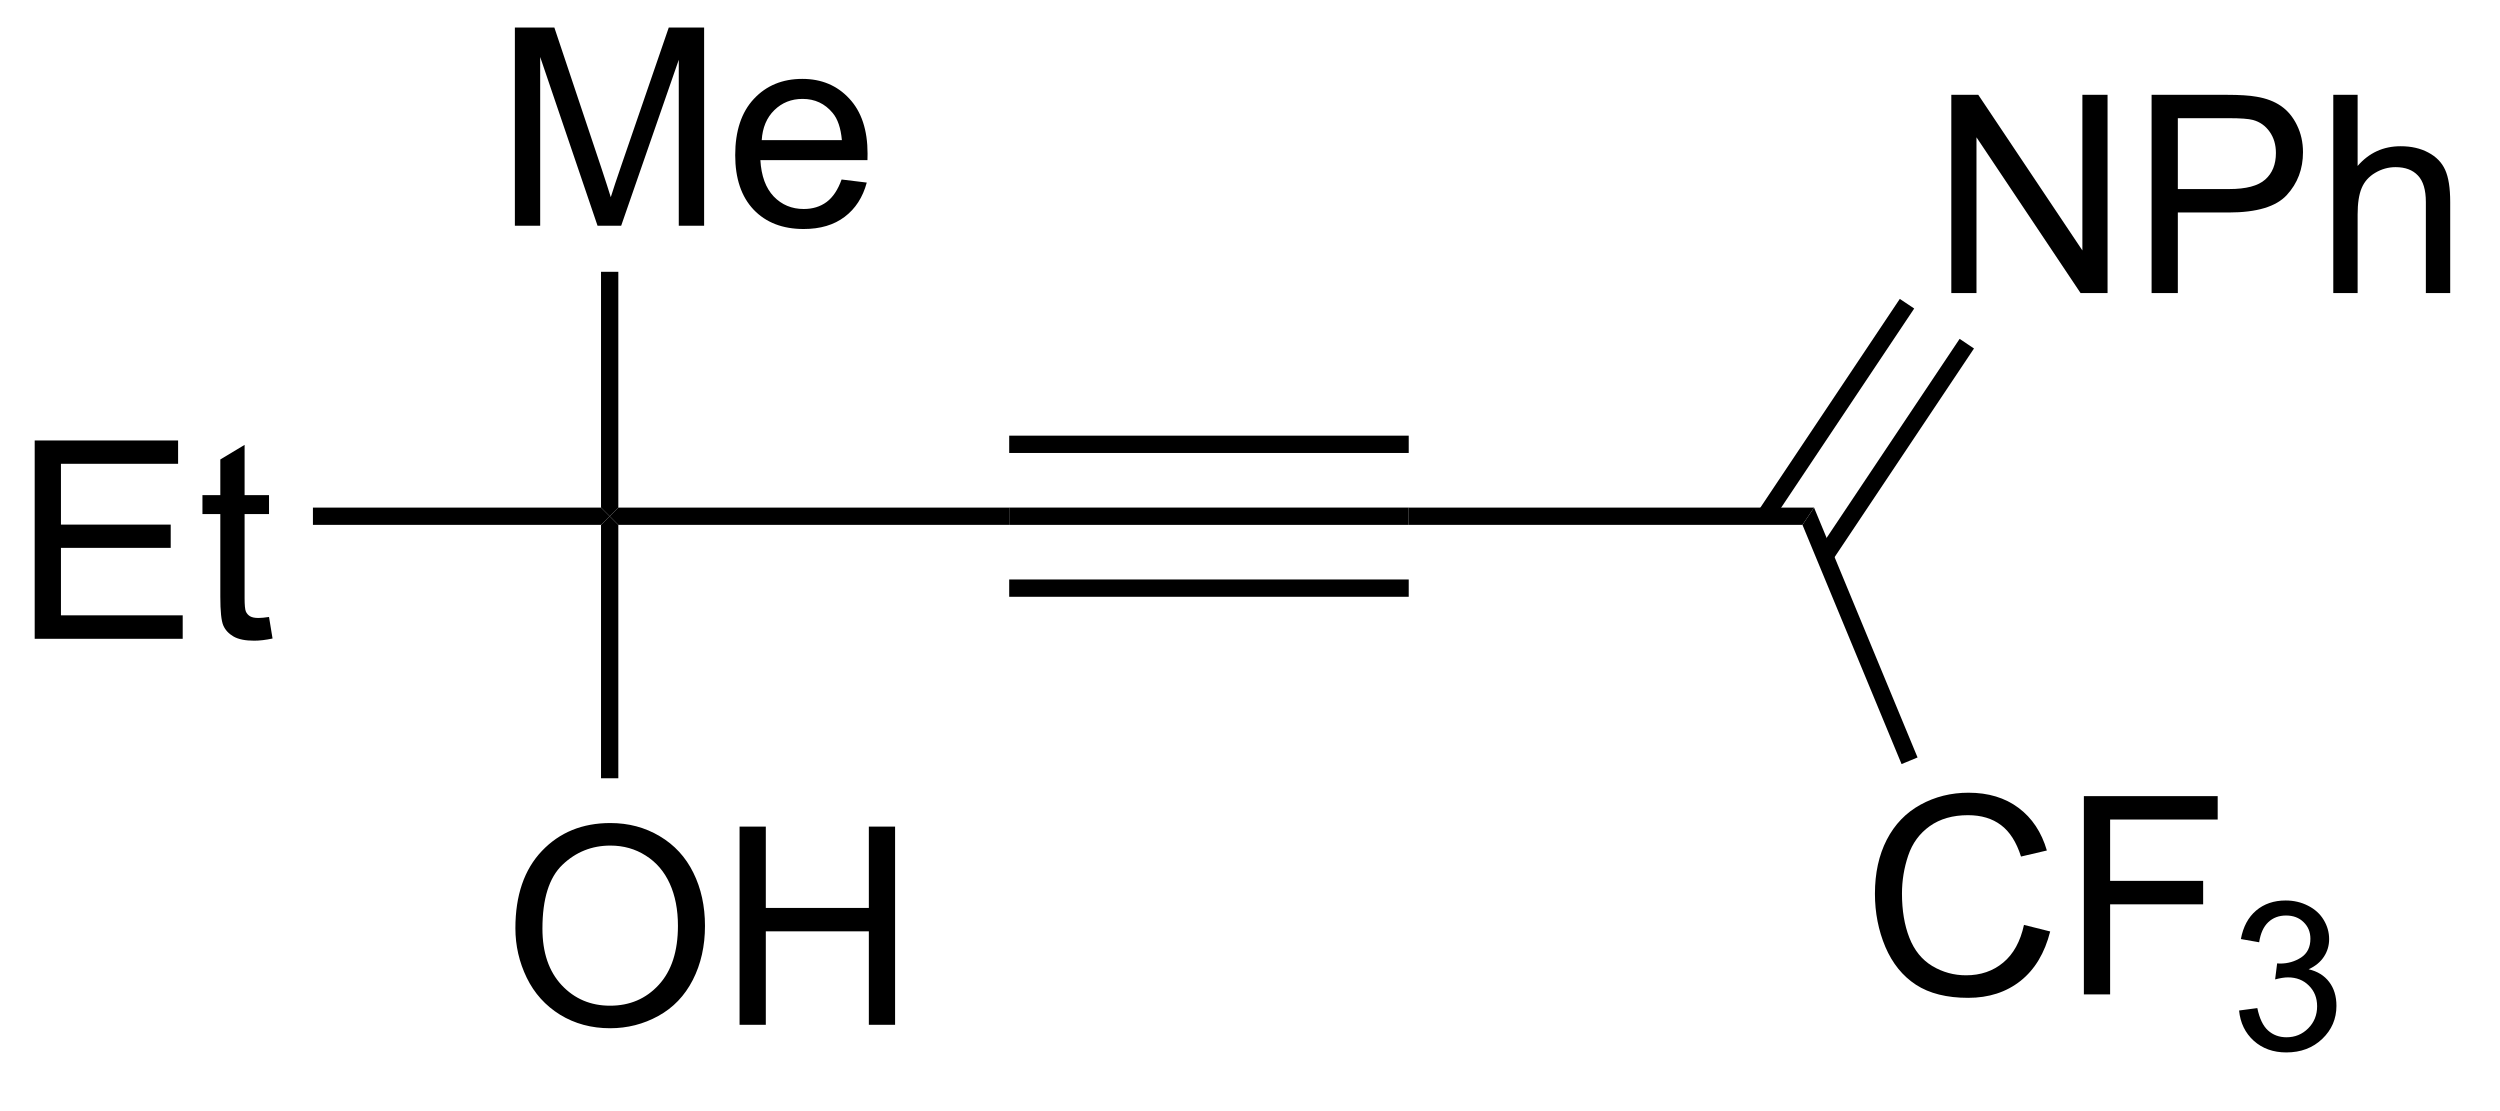 <?xml version="1.0" encoding="UTF-8"?>
<!DOCTYPE svg PUBLIC '-//W3C//DTD SVG 1.0//EN'
          'http://www.w3.org/TR/2001/REC-SVG-20010904/DTD/svg10.dtd'>
<svg stroke-dasharray="none" shape-rendering="auto" xmlns="http://www.w3.org/2000/svg" font-family="'Dialog'" text-rendering="auto" width="99" fill-opacity="1" color-interpolation="auto" color-rendering="auto" preserveAspectRatio="xMidYMid meet" font-size="12px" viewBox="0 0 99 44" fill="black" xmlns:xlink="http://www.w3.org/1999/xlink" stroke="black" image-rendering="auto" stroke-miterlimit="10" stroke-linecap="square" stroke-linejoin="miter" font-style="normal" stroke-width="1" height="44" stroke-dashoffset="0" font-weight="normal" stroke-opacity="1"
><!--Generated by the Batik Graphics2D SVG Generator--><defs id="genericDefs"
  /><g
  ><defs id="defs1"
    ><clipPath clipPathUnits="userSpaceOnUse" id="clipPath1"
      ><path d="M2.008 1.596 L75.83 1.596 L75.83 34.047 L2.008 34.047 L2.008 1.596 Z"
      /></clipPath
      ><clipPath clipPathUnits="userSpaceOnUse" id="clipPath2"
      ><path d="M75.981 522.756 L75.981 554.305 L147.751 554.305 L147.751 522.756 Z"
      /></clipPath
    ></defs
    ><g transform="scale(1.333,1.333) translate(-2.008,-1.596) matrix(1.029,0,0,1.029,-76.147,-536.111)"
    ><path d="M76.954 540.995 L76.954 535.269 L81.094 535.269 L81.094 535.943 L77.712 535.943 L77.712 537.698 L80.881 537.698 L80.881 538.37 L77.712 538.37 L77.712 540.318 L81.227 540.318 L81.227 540.995 L76.954 540.995 ZM83.719 540.365 L83.821 540.987 Q83.524 541.05 83.29 541.05 Q82.907 541.05 82.696 540.93 Q82.485 540.808 82.399 540.61 Q82.313 540.412 82.313 539.779 L82.313 537.394 L81.797 537.394 L81.797 536.847 L82.313 536.847 L82.313 535.818 L83.014 535.396 L83.014 536.847 L83.719 536.847 L83.719 537.394 L83.014 537.394 L83.014 539.818 Q83.014 540.12 83.05 540.206 Q83.087 540.292 83.17 540.344 Q83.256 540.394 83.412 540.394 Q83.529 540.394 83.719 540.365 Z" stroke="none" clip-path="url(#clipPath2)"
    /></g
    ><g transform="matrix(1.371,0,0,1.371,-104.206,-716.943)"
    ><path d="M85.046 538.095 L85.046 537.595 L93.367 537.595 L93.617 537.845 L93.367 538.095 Z" stroke="none" clip-path="url(#clipPath2)"
    /></g
    ><g transform="matrix(1.371,0,0,1.371,-104.206,-716.943)"
    ><path d="M90.879 529.455 L90.879 523.729 L92.019 523.729 L93.376 527.783 Q93.563 528.348 93.649 528.63 Q93.746 528.317 93.954 527.713 L95.324 523.729 L96.345 523.729 L96.345 529.455 L95.613 529.455 L95.613 524.661 L93.949 529.455 L93.267 529.455 L91.61 524.58 L91.61 529.455 L90.879 529.455 ZM100.316 528.119 L101.043 528.208 Q100.871 528.846 100.405 529.197 Q99.941 529.549 99.22 529.549 Q98.308 529.549 97.774 528.989 Q97.243 528.427 97.243 527.416 Q97.243 526.369 97.782 525.791 Q98.321 525.213 99.181 525.213 Q100.011 525.213 100.537 525.781 Q101.066 526.346 101.066 527.372 Q101.066 527.434 101.063 527.559 L97.97 527.559 Q98.009 528.244 98.355 528.609 Q98.704 528.971 99.222 528.971 Q99.61 528.971 99.884 528.768 Q100.157 528.564 100.316 528.119 ZM98.009 526.981 L100.324 526.981 Q100.277 526.458 100.058 526.197 Q99.722 525.791 99.188 525.791 Q98.704 525.791 98.373 526.116 Q98.043 526.439 98.009 526.981 Z" stroke="none" clip-path="url(#clipPath2)"
    /></g
    ><g transform="matrix(1.371,0,0,1.371,-104.206,-716.943)"
    ><path d="M93.867 537.595 L93.617 537.845 L93.367 537.595 L93.367 530.786 L93.867 530.786 Z" stroke="none" clip-path="url(#clipPath2)"
    /></g
    ><g transform="matrix(1.371,0,0,1.371,-104.206,-716.943)"
    ><path d="M90.894 549.746 Q90.894 548.319 91.659 547.514 Q92.425 546.707 93.636 546.707 Q94.427 546.707 95.063 547.087 Q95.701 547.465 96.034 548.142 Q96.37 548.819 96.37 549.678 Q96.37 550.551 96.019 551.238 Q95.667 551.926 95.021 552.28 Q94.378 552.634 93.63 552.634 Q92.823 552.634 92.185 552.244 Q91.55 551.85 91.222 551.176 Q90.894 550.499 90.894 549.746 ZM91.675 549.757 Q91.675 550.793 92.23 551.389 Q92.787 551.983 93.628 551.983 Q94.482 551.983 95.034 551.382 Q95.589 550.78 95.589 549.676 Q95.589 548.975 95.352 548.455 Q95.115 547.934 94.659 547.647 Q94.206 547.358 93.638 547.358 Q92.834 547.358 92.253 547.913 Q91.675 548.465 91.675 549.757 ZM97.369 552.535 L97.369 546.809 L98.127 546.809 L98.127 549.16 L101.103 549.16 L101.103 546.809 L101.861 546.809 L101.861 552.535 L101.103 552.535 L101.103 549.835 L98.127 549.835 L98.127 552.535 L97.369 552.535 Z" stroke="none" clip-path="url(#clipPath2)"
    /></g
    ><g transform="matrix(1.371,0,0,1.371,-104.206,-716.943)"
    ><path d="M93.367 538.095 L93.617 537.845 L93.867 538.095 L93.867 545.413 L93.367 545.413 Z" stroke="none" clip-path="url(#clipPath2)"
    /></g
    ><g transform="matrix(1.371,0,0,1.371,-104.206,-716.943)"
    ><path d="M93.867 538.095 L93.617 537.845 L93.867 537.595 L105.157 537.595 L105.157 538.095 Z" stroke="none" clip-path="url(#clipPath2)"
    /></g
    ><g transform="matrix(1.371,0,0,1.371,-104.206,-716.943)"
    ><path d="M105.157 538.095 L105.157 537.595 L116.697 537.595 L116.697 538.095 ZM105.157 536.018 L116.697 536.018 L116.697 535.518 L105.157 535.518 ZM105.157 540.172 L116.697 540.172 L116.697 539.672 L105.157 539.672 Z" stroke="none" clip-path="url(#clipPath2)"
    /></g
    ><g transform="matrix(1.371,0,0,1.371,-104.206,-716.943)"
    ><path d="M116.697 538.095 L116.697 537.595 L128.404 537.595 L128.07 538.095 Z" stroke="none" clip-path="url(#clipPath2)"
    /></g
    ><g transform="matrix(1.371,0,0,1.371,-104.206,-716.943)"
    ><path d="M134.468 549.649 L135.225 549.839 Q134.988 550.774 134.369 551.266 Q133.749 551.756 132.856 551.756 Q131.929 551.756 131.348 551.378 Q130.77 551 130.465 550.287 Q130.163 549.571 130.163 548.75 Q130.163 547.855 130.504 547.191 Q130.848 546.524 131.478 546.178 Q132.108 545.831 132.866 545.831 Q133.725 545.831 134.311 546.269 Q134.897 546.706 135.129 547.5 L134.382 547.675 Q134.184 547.05 133.804 546.766 Q133.426 546.48 132.85 546.48 Q132.192 546.48 131.746 546.797 Q131.304 547.112 131.124 547.646 Q130.944 548.18 130.944 548.745 Q130.944 549.477 131.158 550.021 Q131.371 550.566 131.819 550.837 Q132.27 551.105 132.793 551.105 Q133.429 551.105 133.869 550.737 Q134.311 550.37 134.468 549.649 ZM136.198 551.657 L136.198 545.93 L140.063 545.93 L140.063 546.605 L136.956 546.605 L136.956 548.378 L139.643 548.378 L139.643 549.055 L136.956 549.055 L136.956 551.657 L136.198 551.657 Z" stroke="none" clip-path="url(#clipPath2)"
    /></g
    ><g transform="matrix(1.371,0,0,1.371,-104.206,-716.943)"
    ><path d="M140.681 552.122 L141.208 552.052 Q141.3 552.501 141.517 552.698 Q141.735 552.895 142.05 552.895 Q142.421 552.895 142.677 552.638 Q142.935 552.38 142.935 551.999 Q142.935 551.636 142.696 551.401 Q142.46 551.165 142.093 551.165 Q141.944 551.165 141.722 551.224 L141.78 550.761 Q141.833 550.766 141.864 550.766 Q142.202 550.766 142.472 550.591 Q142.741 550.415 142.741 550.048 Q142.741 549.759 142.544 549.569 Q142.349 549.378 142.038 549.378 Q141.729 549.378 141.524 549.571 Q141.319 549.765 141.261 550.151 L140.733 550.058 Q140.831 549.526 141.173 549.235 Q141.517 548.944 142.026 548.944 Q142.378 548.944 142.673 549.095 Q142.97 549.245 143.126 549.507 Q143.282 549.766 143.282 550.059 Q143.282 550.339 143.132 550.567 Q142.983 550.796 142.69 550.931 Q143.071 551.019 143.282 551.296 Q143.493 551.571 143.493 551.987 Q143.493 552.55 143.083 552.942 Q142.673 553.333 142.046 553.333 Q141.481 553.333 141.106 552.997 Q140.733 552.659 140.681 552.122 Z" stroke="none" clip-path="url(#clipPath2)"
    /></g
    ><g transform="matrix(1.371,0,0,1.371,-104.206,-716.943)"
    ><path d="M128.07 538.095 L128.404 537.595 L131.394 544.813 L130.932 545.004 Z" stroke="none" clip-path="url(#clipPath2)"
    /></g
    ><g transform="matrix(1.371,0,0,1.371,-104.206,-716.943)"
    ><path d="M132.369 531.4 L132.369 525.673 L133.148 525.673 L136.155 530.168 L136.155 525.673 L136.882 525.673 L136.882 531.4 L136.103 531.4 L133.096 526.9 L133.096 531.4 L132.369 531.4 ZM138.154 531.4 L138.154 525.673 L140.316 525.673 Q140.886 525.673 141.185 525.728 Q141.607 525.798 141.891 525.996 Q142.178 526.192 142.352 526.548 Q142.527 526.903 142.527 527.33 Q142.527 528.059 142.06 528.567 Q141.597 529.072 140.381 529.072 L138.912 529.072 L138.912 531.4 L138.154 531.4 ZM138.912 528.395 L140.394 528.395 Q141.128 528.395 141.435 528.121 Q141.745 527.848 141.745 527.353 Q141.745 526.994 141.563 526.739 Q141.381 526.481 141.084 526.4 Q140.894 526.348 140.378 526.348 L138.912 526.348 L138.912 528.395 ZM143.402 531.4 L143.402 525.673 L144.105 525.673 L144.105 527.728 Q144.597 527.158 145.347 527.158 Q145.808 527.158 146.146 527.34 Q146.488 527.52 146.633 527.84 Q146.779 528.16 146.779 528.77 L146.779 531.4 L146.076 531.4 L146.076 528.77 Q146.076 528.244 145.847 528.004 Q145.62 527.762 145.201 527.762 Q144.889 527.762 144.613 527.926 Q144.339 528.087 144.222 528.366 Q144.105 528.642 144.105 529.129 L144.105 531.4 L143.402 531.4 Z" stroke="none" clip-path="url(#clipPath2)"
    /></g
    ><g transform="matrix(1.371,0,0,1.371,-104.206,-716.943)"
    ><path d="M128.923 539.138 L133.024 533 L132.609 532.722 L128.507 538.86 ZM127.196 537.984 L131.297 531.846 L130.881 531.568 L126.78 537.706 Z" stroke="none" clip-path="url(#clipPath2)"
    /></g
  ></g
></svg
>
